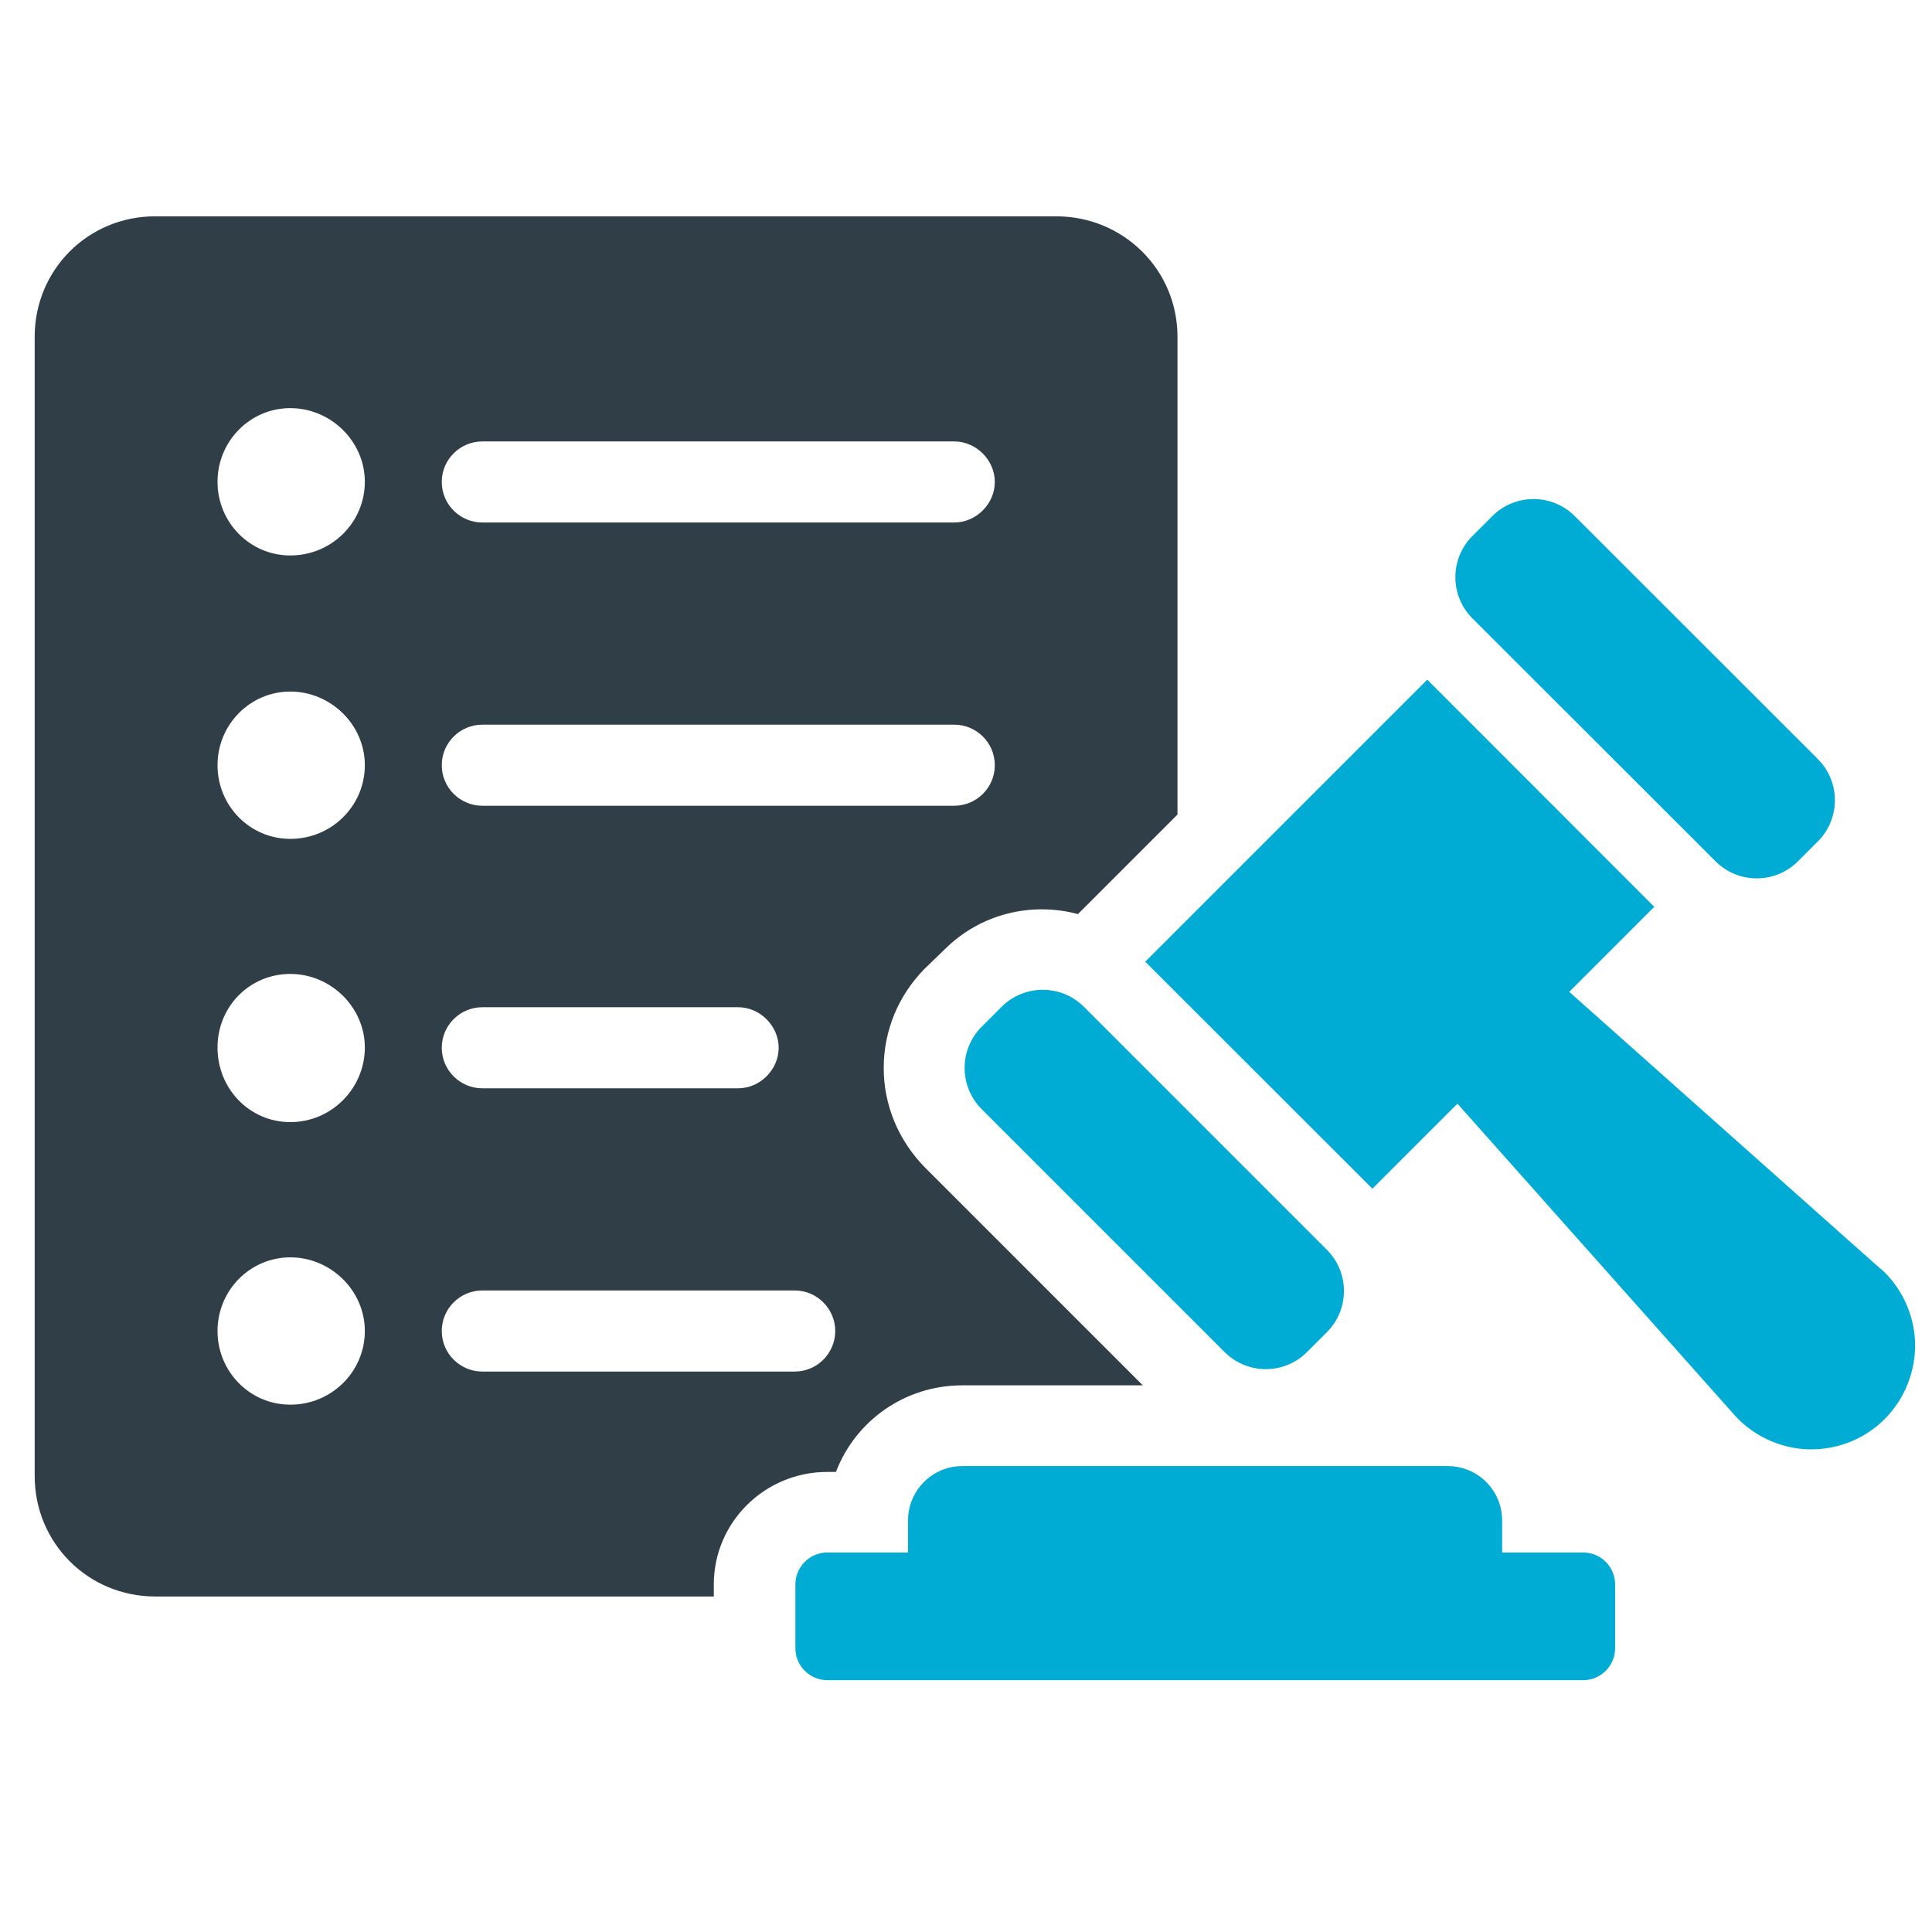 <?xml version="1.0" encoding="UTF-8"?>
<svg id="Ebene_1" xmlns="http://www.w3.org/2000/svg" version="1.1" viewBox="0 0 112 112">
  <!-- Generator: Adobe Illustrator 30.0.0, SVG Export Plug-In . SVG Version: 2.1.1 Build 123)  -->
  <defs>
    <style>
      .st0 {
        fill: #303e47;
      }

      .st1 {
        fill: #00acd3;
      }
    </style>
  </defs>
  <path class="st0" d="M48.46,85.33c1.13-2.96,3.99-5.02,7.32-5.02h10.47l-12.67-12.67c-1.5-1.55-2.35-3.57-2.35-5.73s.84-4.18,2.35-5.73l1.17-1.13c2.11-2.11,5.07-2.77,7.74-2.06l5.77-5.77v-27.69c0-3.9-3.14-6.99-7.04-6.99H9c-3.9,0-6.99,3.1-6.99,6.99v66.03c0,3.89,3.1,6.99,6.99,6.99h32.38v-.7c0-3.61,2.96-6.52,6.57-6.52h.52ZM27.96,25.59h27.36c1.27,0,2.35,1.08,2.35,2.35s-1.08,2.35-2.35,2.35h-27.36c-1.27,0-2.35-1.03-2.35-2.35s1.08-2.35,2.35-2.35ZM27.96,42.01h27.36c1.27,0,2.35,1.03,2.35,2.35s-1.08,2.35-2.35,2.35h-27.36c-1.27,0-2.35-1.03-2.35-2.35s1.08-2.35,2.35-2.35ZM27.96,58.39h14.83c1.27,0,2.35,1.08,2.35,2.35s-1.08,2.35-2.35,2.35h-14.83c-1.27,0-2.35-1.03-2.35-2.35s1.08-2.35,2.35-2.35ZM16.83,81.43c-2.35,0-4.22-1.92-4.22-4.27s1.88-4.27,4.22-4.27,4.32,1.92,4.32,4.27-1.92,4.27-4.32,4.27ZM16.83,65.05c-2.35,0-4.22-1.92-4.22-4.32s1.88-4.27,4.22-4.27,4.32,1.92,4.32,4.27-1.92,4.32-4.32,4.32ZM16.83,48.63c-2.35,0-4.22-1.92-4.22-4.27s1.88-4.27,4.22-4.27,4.32,1.92,4.32,4.27-1.92,4.27-4.32,4.27ZM16.83,32.2c-2.35,0-4.22-1.92-4.22-4.27s1.88-4.27,4.22-4.27,4.32,1.92,4.32,4.27-1.92,4.27-4.32,4.27ZM46.07,79.51h-18.11c-1.27,0-2.35-1.03-2.35-2.35s1.08-2.35,2.35-2.35h18.11c1.31,0,2.35,1.08,2.35,2.35s-1.03,2.35-2.35,2.35Z"/>
  <path class="st1" d="M58.06,58.37l-1.15,1.15c-1.32,1.32-1.32,3.46,0,4.78l14.08,14.08c1.32,1.32,3.46,1.32,4.78,0l1.15-1.15c1.32-1.32,1.32-3.46,0-4.78l-14.08-14.08c-1.32-1.32-3.46-1.32-4.78,0Z"/>
  <path class="st1" d="M99.45,49.93c1.32,1.32,3.46,1.32,4.78,0l1.15-1.15c1.32-1.32,1.32-3.46,0-4.78l-14.09-14.08c-1.32-1.32-3.46-1.32-4.78,0l-1.15,1.15c-1.32,1.32-1.32,3.46,0,4.78l14.09,14.08Z"/>
  <path class="st1" d="M109,73.54l-18.03-16.04,4.93-4.93-13.16-13.17-16.35,16.35,13.17,13.16,4.93-4.93,16.04,18.03c1.09,1.23,2.67,1.96,4.31,2.01.06,0,.11,0,.17,0,1.58,0,3.13-.63,4.25-1.76,1.16-1.16,1.8-2.77,1.76-4.42-.05-1.64-.78-3.22-2.01-4.31Z"/>
  <path class="st1" d="M91.76,90h-4.68v-1.86c0-1.74-1.41-3.15-3.15-3.15h-28.14c-1.74,0-3.15,1.41-3.15,3.15v1.86h-4.68c-1.02,0-1.85.83-1.85,1.85v3.7c0,1.02.83,1.85,1.85,1.85h43.82c1.02,0,1.85-.83,1.85-1.85v-3.7c0-1.02-.83-1.85-1.85-1.85Z"/>
</svg>